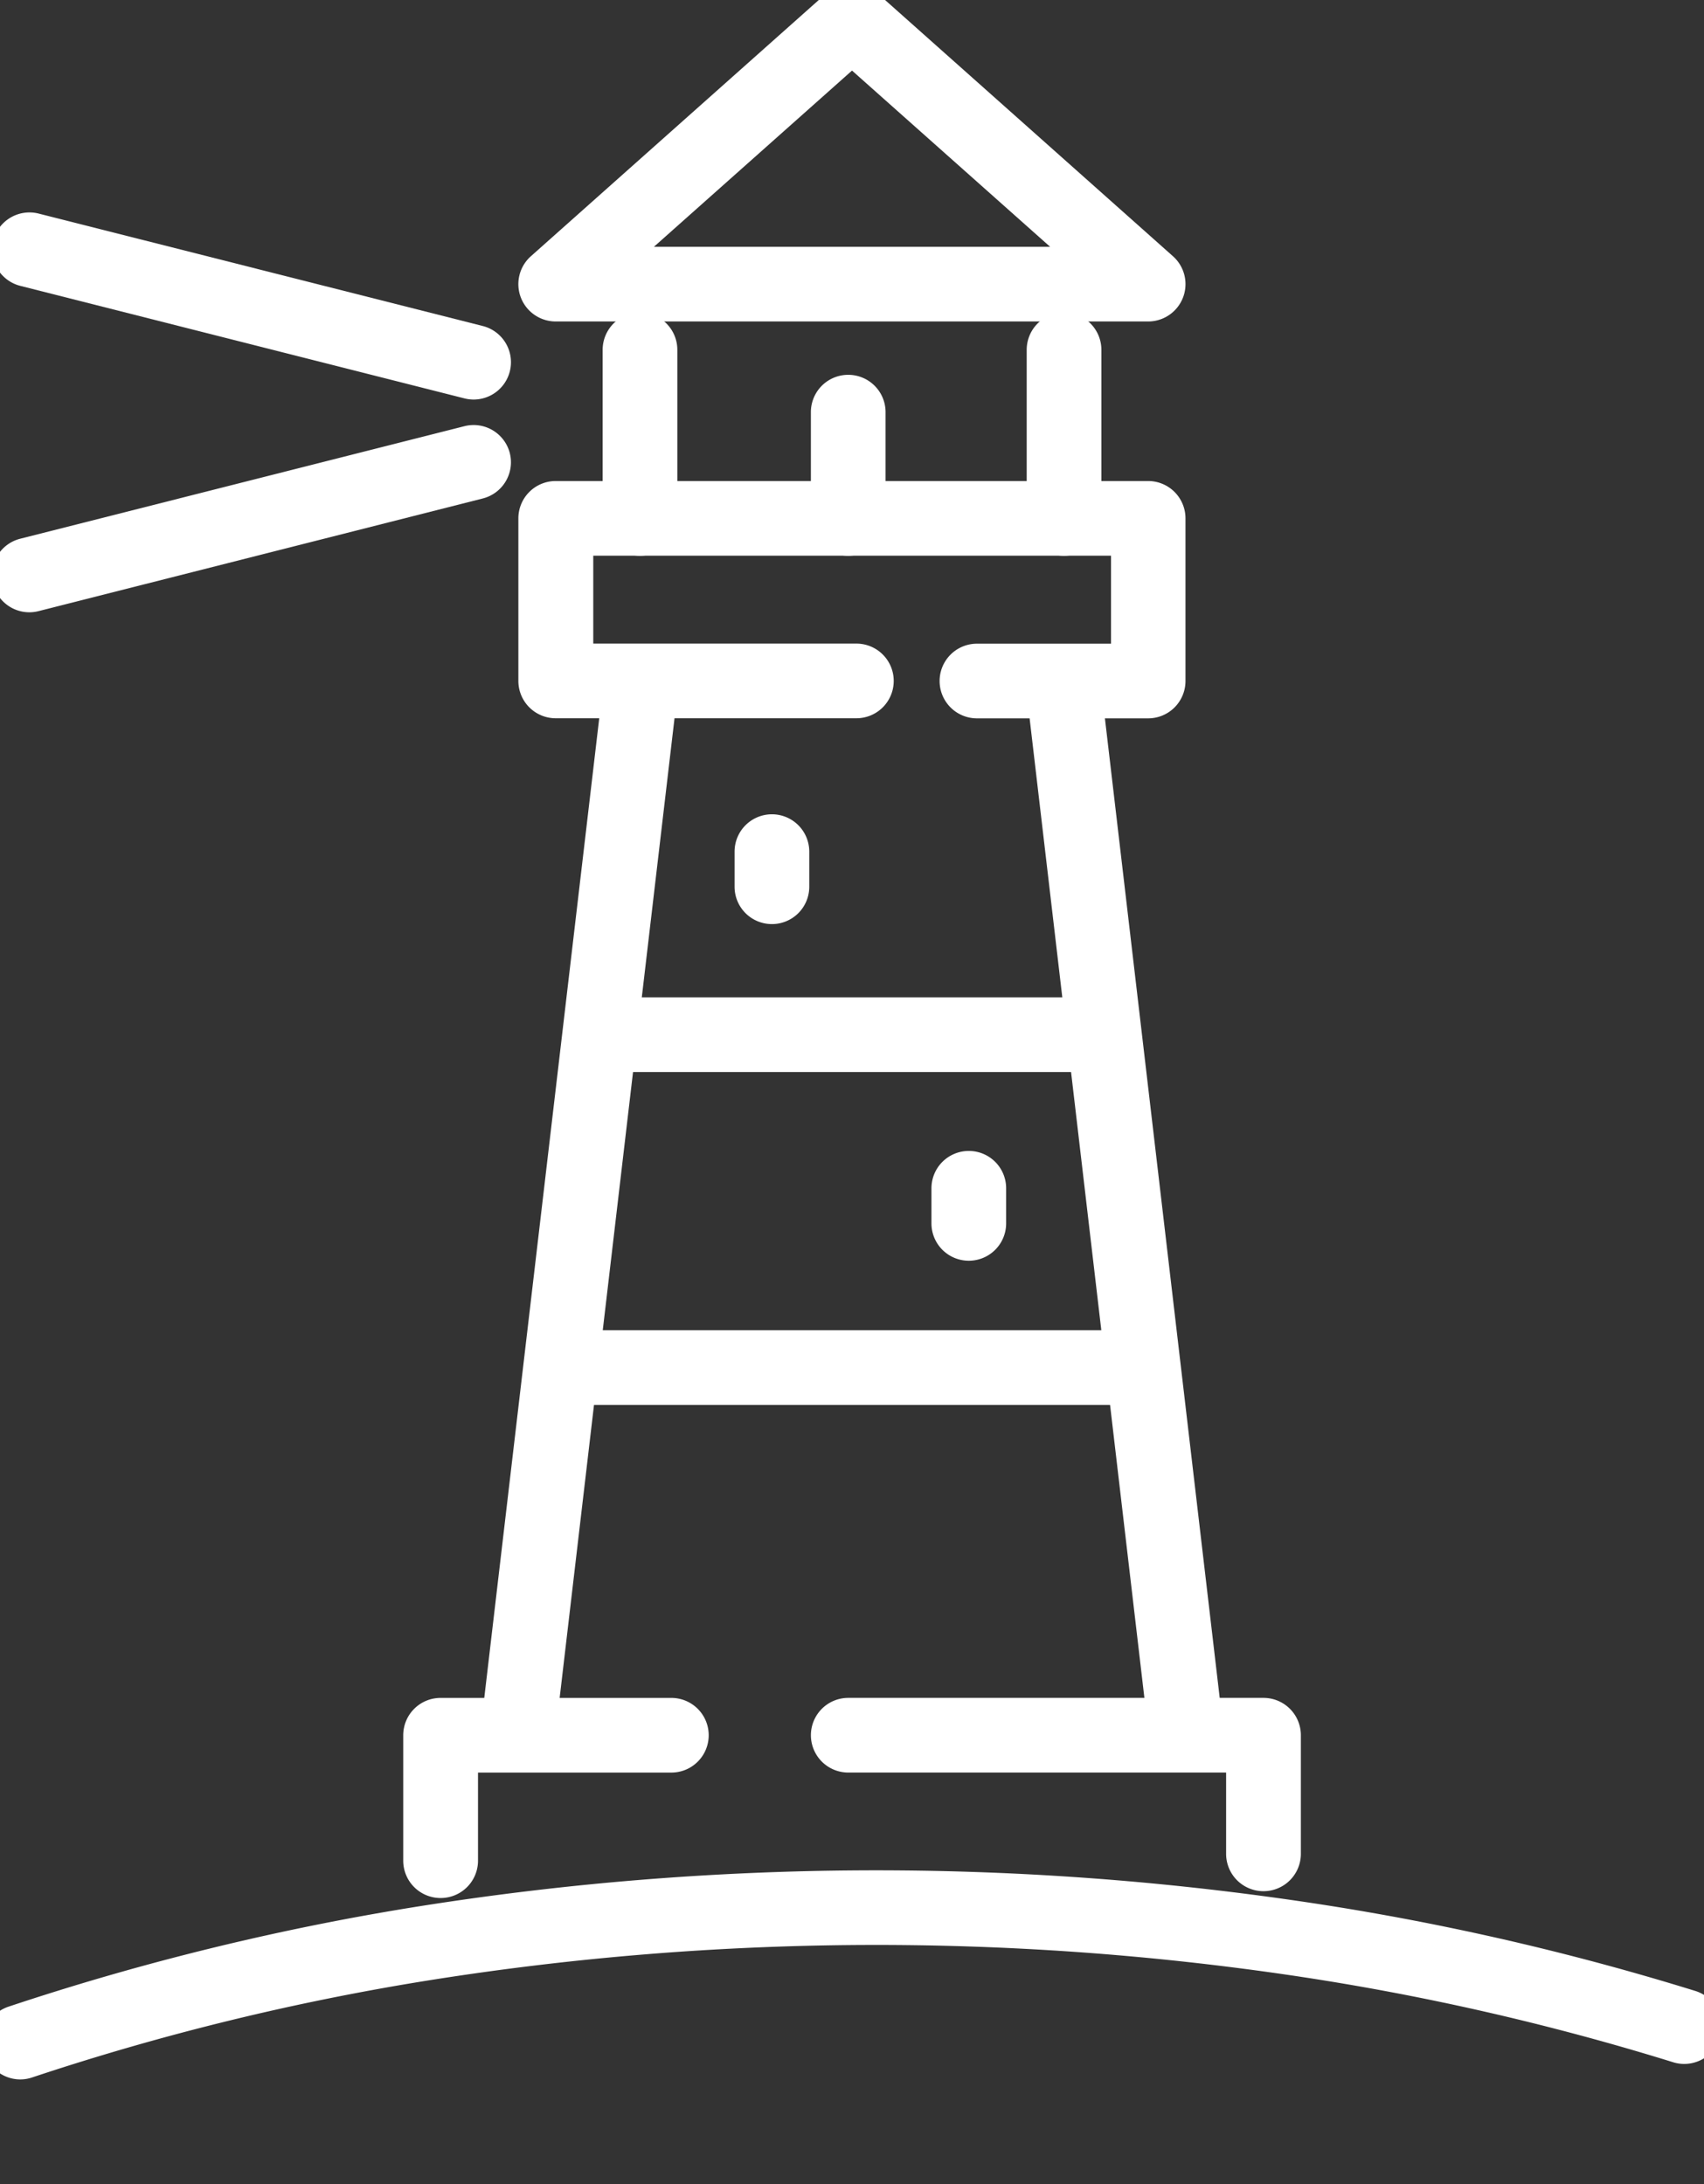 <?xml version="1.0" encoding="UTF-8"?>
<svg xmlns="http://www.w3.org/2000/svg" xmlns:xlink="http://www.w3.org/1999/xlink" width="57.037" height="73.125" viewBox="0 0 57.037 73.125">
  <rect x="0" y="0" width="57.037" height="73.125" fill="#333333" stroke="none"/>
  <defs>
    <style>.a{fill:none;stroke:#fff;stroke-width:2.5px;}.b{clip-path:url(#a);}.c{fill:#fff;}</style>
    <clipPath id="a">
      <rect class="a" width="57.037" height="73.125"></rect>
    </clipPath>
  </defs>
  <g class="b">
    <path class="c" d="M5,470.668a1.25,1.25,0,0,1-.4-2.435,86.4,86.4,0,0,1,13.851-3.377,97.733,97.733,0,0,1,29.465-.141A87.588,87.588,0,0,1,61.045,467.7a1.25,1.25,0,1,1-.745,2.386,85.088,85.088,0,0,0-12.751-2.9,95.234,95.234,0,0,0-28.7.137A83.9,83.9,0,0,0,5.4,470.6,1.248,1.248,0,0,1,5,470.668Z" transform="translate(-4.318 -401.048)"></path>
    <path class="c" transform="translate(14.241 72.438)"></path>
    <path class="c" transform="translate(17.62 69.037)"></path>
    <path class="c" transform="translate(25.782 72.438)"></path>
    <path class="c" transform="translate(40.868 69.783)"></path>
    <path class="c" d="M108.047,428.35a1.25,1.25,0,0,1-1.25-1.25v-4.2a1.25,1.25,0,0,1,1.25-1.25h7.725a1.25,1.25,0,1,1,0,2.5H109.3V427.1A1.25,1.25,0,0,1,108.047,428.35Z" transform="translate(-93.3 -364.803)"></path>
    <path class="c" d="M221.918,428.121a1.25,1.25,0,0,1-1.25-1.25v-2.722H208.02a1.25,1.25,0,0,1,0-2.5h13.9a1.25,1.25,0,0,1,1.25,1.25v3.972A1.25,1.25,0,0,1,221.918,428.121Z" transform="translate(-179.627 -364.803)"></path>
    <path class="c" d="M156.133,133.046H150.4a1.25,1.25,0,0,1,0-2.5h4.487V127.6h-17.33v2.943h8.807a1.25,1.25,0,0,1,0,2.5H136.3a1.25,1.25,0,0,1-1.25-1.25v-5.443a1.25,1.25,0,0,1,1.25-1.25h19.83a1.25,1.25,0,0,1,1.25,1.25V131.8A1.25,1.25,0,0,1,156.133,133.046Z" transform="translate(-117.699 -108.995)"></path>
    <path class="c" d="M0,35.866a1.262,1.262,0,0,1-.147-.009,1.25,1.25,0,0,1-1.1-1.387L2.814-.145A1.25,1.25,0,0,1,4.2-1.242,1.25,1.25,0,0,1,5.3.145L1.242,34.761A1.25,1.25,0,0,1,0,35.866Z" transform="translate(17.367 23.141)"></path>
    <path class="c" d="M4.054,35.866a1.25,1.25,0,0,1-1.24-1.1L-1.242.145a1.25,1.25,0,0,1,1.1-1.387,1.25,1.25,0,0,1,1.387,1.1L5.3,34.47a1.25,1.25,0,0,1-1.1,1.387A1.263,1.263,0,0,1,4.054,35.866Z" transform="translate(35.616 23.141)"></path>
    <path class="c" d="M16.56,1.25H0A1.25,1.25,0,0,1-1.25,0,1.25,1.25,0,0,1,0-1.25H16.56A1.25,1.25,0,0,1,17.81,0,1.25,1.25,0,0,1,16.56,1.25Z" transform="translate(20.239 34.642)"></path>
    <path class="c" d="M18.889,1.25H0A1.25,1.25,0,0,1-1.25,0,1.25,1.25,0,0,1,0-1.25H18.889A1.25,1.25,0,0,1,20.139,0,1.25,1.25,0,0,1,18.889,1.25Z" transform="translate(19.075 45.786)"></path>
    <path class="c" d="M0,6.895a1.25,1.25,0,0,1-1.25-1.25V0A1.25,1.25,0,0,1,0-1.25,1.25,1.25,0,0,1,1.25,0V5.645A1.25,1.25,0,0,1,0,6.895Z" transform="translate(21.422 11.713)"></path>
    <path class="c" d="M0,6.895a1.25,1.25,0,0,1-1.25-1.25V0A1.25,1.25,0,0,1,0-1.25,1.25,1.25,0,0,1,1.25,0V5.645A1.25,1.25,0,0,1,0,6.895Z" transform="translate(35.616 11.713)"></path>
    <path class="c" d="M156.133,15.077H136.3a1.25,1.25,0,0,1-.831-2.184l9.915-8.827a1.25,1.25,0,0,1,1.662,0l9.915,8.827a1.25,1.25,0,0,1-.831,2.184Zm-16.546-2.5h13.262l-6.631-5.9Z" transform="translate(-117.699 -4.314)"></path>
    <path class="c" d="M0,2.426a1.25,1.25,0,0,1-1.25-1.25V0A1.25,1.25,0,0,1,0-1.25,1.25,1.25,0,0,1,1.25,0V1.176A1.25,1.25,0,0,1,0,2.426Z" transform="translate(25.838 28.513)"></path>
    <path class="c" d="M0,2.426a1.25,1.25,0,0,1-1.25-1.25V0A1.25,1.25,0,0,1,0-1.25,1.25,1.25,0,0,1,1.25,0V1.176A1.25,1.25,0,0,1,0,2.426Z" transform="translate(32.428 39.784)"></path>
    <path class="c" d="M14.87,5.019a1.252,1.252,0,0,1-.308-.039L-.307,1.212a1.25,1.25,0,0,1-.9-1.519,1.25,1.25,0,0,1,1.519-.9L15.176,2.557a1.25,1.25,0,0,1-.306,2.462Z" transform="translate(0.983 8.358)"></path>
    <path class="c" d="M0,5.019a1.25,1.25,0,0,1-1.211-.943,1.25,1.25,0,0,1,.9-1.519L14.562-1.212a1.25,1.25,0,0,1,1.519.9,1.25,1.25,0,0,1-.9,1.519L.307,4.98A1.253,1.253,0,0,1,0,5.019Z" transform="translate(0.983 15.481)"></path>
    <path class="c" d="M0,4.809a1.25,1.25,0,0,1-1.25-1.25V0A1.25,1.25,0,0,1,0-1.25,1.25,1.25,0,0,1,1.25,0V3.559A1.25,1.25,0,0,1,0,4.809Z" transform="translate(28.392 13.799)"></path>
  </g>
</svg>
